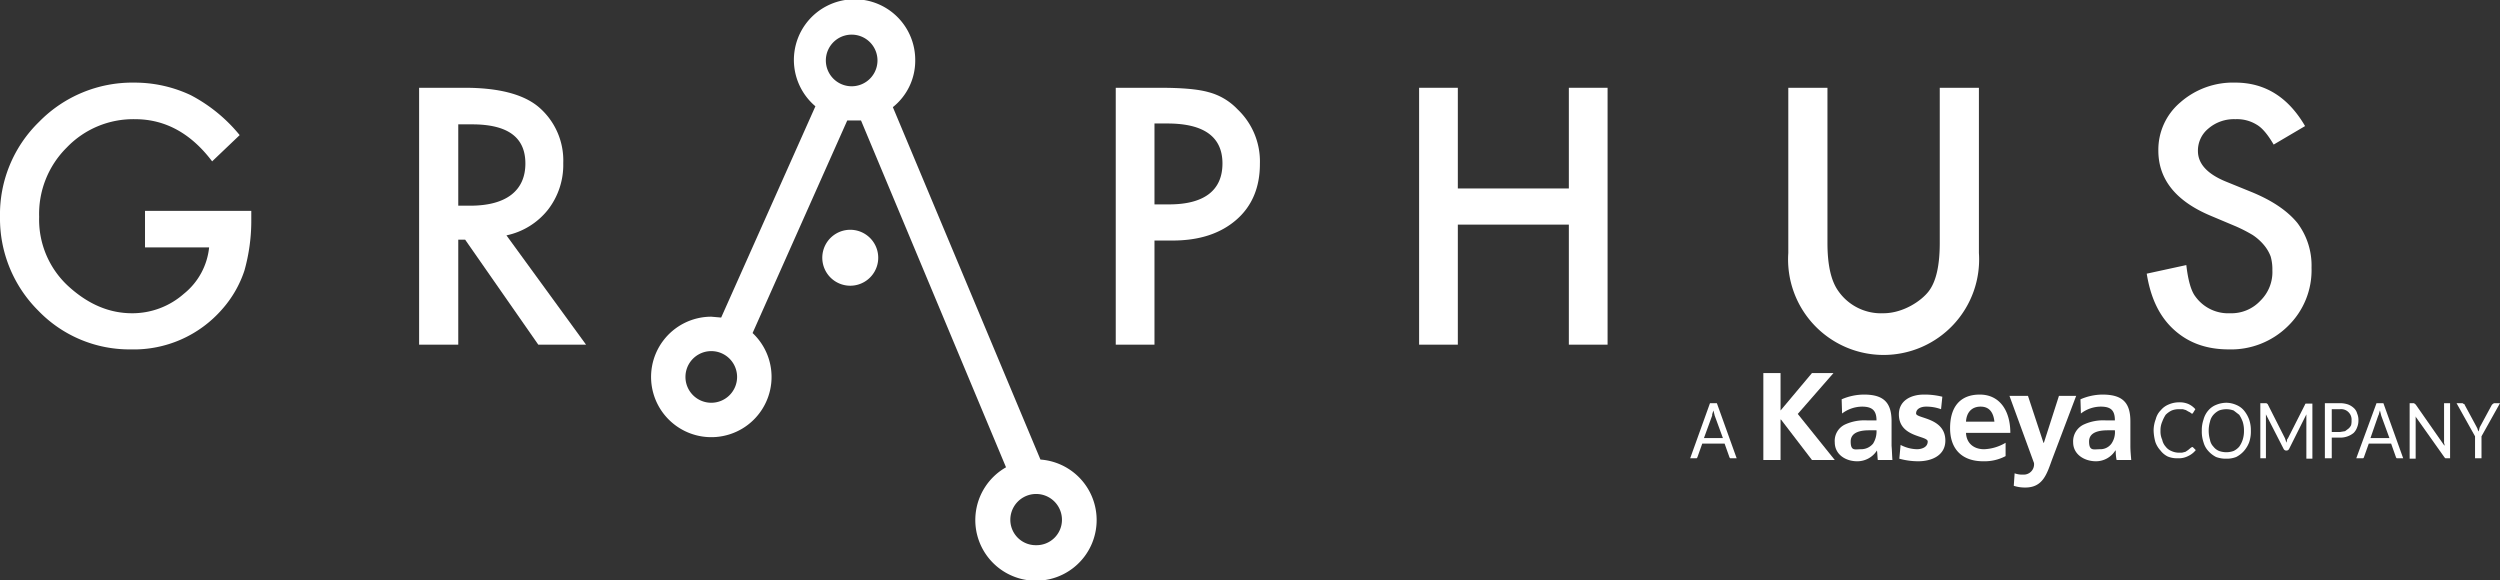 <svg xmlns="http://www.w3.org/2000/svg" viewBox="0 0 581 134.8"><rect x="0" y="0" width="581" height="134.8" fill="#333333" stroke="none"/><defs><style>.cls-1{fill:#fff;}</style></defs><g id="Layer_2" data-name="Layer 2"><g id="ID_Agent" data-name="ID Agent"><path class="cls-1" d="M403.6,106.5h-1.5c-.1-.1-.2-.2-.2-.3l-1.1-3.1h-5.2l-1.1,3.1c0,.1-.1.2-.2.3h-1.5l4.6-12.8H399Zm-7.6-4.7h4.4l-1.9-5.2-.3-1.2c-.1.2-.1.4-.2.6s-.1.4-.1.6Z"/><path class="cls-1" d="M409.8,86.7h4v8.7l7.3-8.7h5l-8.3,9.5,8.6,10.7h-5.3l-7.2-9.4h-.1v9.4h-4Z"/><path class="cls-1" d="M428,92.8a13.1,13.1,0,0,1,5.2-1.1c4.5,0,6.4,1.8,6.4,6.2v5.7c.1,1.1.1,2.1.2,3.3h-3.4c-.1-.8-.1-1.8-.2-2.2h0a5.4,5.4,0,0,1-4.6,2.5c-2.7,0-5.2-1.6-5.2-4.4a4.2,4.2,0,0,1,2.5-4.2,10.8,10.8,0,0,1,5-.9h2.2c0-2.4-1.1-3.2-3.4-3.2a7.8,7.8,0,0,0-4.6,1.6Zm4.5,11.6a3.6,3.6,0,0,0,2.8-1.3,5.3,5.3,0,0,0,.8-3.1h-1.7c-1.7,0-4.3.3-4.3,2.6S431.1,104.4,432.5,104.4Z"/><path class="cls-1" d="M451.1,95.1a9.9,9.9,0,0,0-3.5-.6c-1,0-2.3.4-2.3,1.6s6.8.9,6.8,6.3c0,3.4-3.1,4.8-6.3,4.8a16.7,16.7,0,0,1-4.4-.6l.3-3.2a8.6,8.6,0,0,0,3.8,1c1,0,2.5-.4,2.5-1.8s-6.7-.9-6.7-6.3c0-3.2,2.8-4.6,5.8-4.6a16.9,16.9,0,0,1,4.3.5Z"/><path class="cls-1" d="M466.1,106a10.5,10.5,0,0,1-5.2,1.2c-4.9,0-7.7-2.8-7.7-7.7s2.3-7.8,6.9-7.8,7.1,3.7,7.1,8.9H456.9c.1,2.4,1.8,3.8,4.2,3.8a10.5,10.5,0,0,0,5-1.5Zm-2.6-8c-.2-1.9-1-3.5-3.2-3.5S457,96,456.9,98Z"/><path class="cls-1" d="M474.9,102.9h.1L478.5,92h4l-5.6,14.8c-1.2,3.3-2.1,6.5-6.2,6.5a8.4,8.4,0,0,1-2.7-.4l.2-2.9a5.3,5.3,0,0,0,2,.3,2.4,2.4,0,0,0,2.5-2.7L467,92h4.3Z"/><path class="cls-1" d="M483.5,92.8a13,13,0,0,1,5.1-1.1c4.6,0,6.5,1.8,6.5,6.2v5.7c0,1.1.1,2.1.2,3.3h-3.4a9.8,9.8,0,0,1-.2-2.2h-.1a5.3,5.3,0,0,1-4.5,2.5c-2.7,0-5.3-1.6-5.3-4.4a4.3,4.3,0,0,1,2.6-4.2,10.8,10.8,0,0,1,5-.9h2.1c0-2.4-1-3.2-3.3-3.2a7.6,7.6,0,0,0-4.6,1.6Zm4.5,11.6a3.2,3.2,0,0,0,2.7-1.3,4.7,4.7,0,0,0,.8-3.1h-1.6c-1.8,0-4.4.3-4.4,2.6S486.6,104.4,488,104.4Z"/><path class="cls-1" d="M509.4,103.9h.2l.7.7a4.9,4.9,0,0,1-1.8,1.4,4.7,4.7,0,0,1-2.4.5,5.6,5.6,0,0,1-2.3-.4,4.7,4.7,0,0,1-1.7-1.4,5.6,5.6,0,0,1-1.2-2,11,11,0,0,1-.4-2.7,7.5,7.5,0,0,1,.5-2.6,4.5,4.5,0,0,1,1.2-2.1,4.6,4.6,0,0,1,1.8-1.3,6,6,0,0,1,2.4-.5,5.1,5.1,0,0,1,2.2.4,4.8,4.8,0,0,1,1.6,1.2l-.5.8c0,.1-.1.1-.1.2h-.2c-.1,0-.2,0-.2-.1l-.3-.2-.4-.2-.5-.3-.7-.2h-.9a4.3,4.3,0,0,0-1.7.3,5,5,0,0,0-1.4,1,8,8,0,0,0-.8,1.6,4.9,4.9,0,0,0-.4,2.1,4.6,4.6,0,0,0,.4,2.1,3.4,3.4,0,0,0,.8,1.6,3.1,3.1,0,0,0,1.3,1,4.2,4.2,0,0,0,1.6.4h.9l.8-.2.6-.4.6-.5Z"/><path class="cls-1" d="M523.1,100.1a7.7,7.7,0,0,1-.4,2.7,6.7,6.7,0,0,1-1.2,2,6.2,6.2,0,0,1-1.8,1.4,5.9,5.9,0,0,1-2.3.4,6.4,6.4,0,0,1-2.4-.4,6.2,6.2,0,0,1-1.8-1.4,4.9,4.9,0,0,1-1.1-2,7.7,7.7,0,0,1-.4-2.7,7.5,7.5,0,0,1,.4-2.6,5.3,5.3,0,0,1,1.1-2.1,4.6,4.6,0,0,1,1.8-1.3,6.4,6.4,0,0,1,2.4-.5,5.9,5.9,0,0,1,2.3.5,4.6,4.6,0,0,1,1.8,1.3,7.2,7.2,0,0,1,1.2,2.1A7.5,7.5,0,0,1,523.1,100.1Zm-1.6,0a6.6,6.6,0,0,0-.3-2.1,8,8,0,0,0-.8-1.6l-1.3-1a5,5,0,0,0-3.4,0,4.5,4.5,0,0,0-1.3,1,3.5,3.5,0,0,0-.8,1.6,7.5,7.5,0,0,0,0,4.2,3,3,0,0,0,.8,1.6,3.2,3.2,0,0,0,1.3,1,5,5,0,0,0,3.4,0,4.1,4.1,0,0,0,1.3-1,6,6,0,0,0,.8-1.6A6.6,6.6,0,0,0,521.5,100.1Z"/><path class="cls-1" d="M531.2,102.3c0,.2.1.3.1.5s.2-.3.2-.5.1-.3.2-.4l4-7.9a.2.2,0,0,1,.2-.2h1.5v12.8H536V96.3l-4,8a.7.7,0,0,1-.5.4h-.3a.7.7,0,0,1-.5-.4l-4.1-8v10.2h-1.3V93.7h1.4l.3.2,4,7.9C531.1,102,531.1,102.2,531.2,102.3Z"/><path class="cls-1" d="M541.9,101.7v4.8h-1.6V93.7h3.5a5.8,5.8,0,0,1,1.9.3,4.1,4.1,0,0,1,1.3.8,2.6,2.6,0,0,1,.8,1.3,3.8,3.8,0,0,1,.3,1.6,4.1,4.1,0,0,1-.3,1.6,3.5,3.5,0,0,1-.8,1.3,4.7,4.7,0,0,1-1.4.8,4.8,4.8,0,0,1-1.8.3Zm0-1.3h1.9l1.2-.2.8-.6a2.4,2.4,0,0,0,.6-.8,4.1,4.1,0,0,0,.1-1.1,2.4,2.4,0,0,0-.7-1.9,2.4,2.4,0,0,0-2-.7h-1.9Z"/><path class="cls-1" d="M558.5,106.5H557c-.1-.1-.2-.2-.2-.3l-1.1-3.1h-5.2l-1.1,3.1c0,.1-.1.2-.2.3h-1.6l4.7-12.8h1.6Zm-7.6-4.7h4.4l-1.9-5.2-.3-1.2c-.1.2-.1.4-.2.6a1.4,1.4,0,0,1-.2.6Z"/><path class="cls-1" d="M561.1,93.8l.3.2,6.7,9.6v-.4a.6.6,0,0,1-.1-.4V93.7h1.4v12.8h-1.1l-.2-.2-6.8-9.6a.6.6,0,0,1,.1.4v9.5H560V93.7h1.1Z"/><path class="cls-1" d="M576.7,101.4v5.1h-1.5v-5.1l-4.3-7.7h1.4l.3.2a.2.2,0,0,1,.2.2l2.7,5,.3.6c0,.2.1.3.2.5s.1-.3.2-.5a1.4,1.4,0,0,1,.2-.6l2.7-5,.2-.2.3-.2H581Z"/><path class="cls-1" d="M33.7,57.5H48.6a15.9,15.9,0,0,1-5.9,10.8,18.1,18.1,0,0,1-12,4.5c-5.2,0-10-2-14.5-6A21,21,0,0,1,9.1,50.4a21.7,21.7,0,0,1,6.4-16.1,21.4,21.4,0,0,1,15.9-6.6c7,0,13,3.3,17.9,9.8l6.4-6.1a36.5,36.5,0,0,0-11.4-9.3,30.6,30.6,0,0,0-13.1-2.9A30.3,30.3,0,0,0,9.1,28.3,30,30,0,0,0,0,50.4,30.2,30.2,0,0,0,8.9,72.2a29.4,29.4,0,0,0,21.5,9,27.2,27.2,0,0,0,21.2-9.3,25.7,25.7,0,0,0,5.2-9A42.8,42.8,0,0,0,58.4,51V49H33.7Z"/><path class="cls-1" d="M127.3,48.8a17,17,0,0,0,3.6-10.9,16.3,16.3,0,0,0-5.8-13.1c-3.5-2.9-9.2-4.4-17.1-4.4H97.4V80.1h9.1V55.7h1.6l17,24.4h11.1L117.7,54.7A16.7,16.7,0,0,0,127.3,48.8Zm-20.8-1V28.9h3.2c8.3,0,12.4,3,12.4,9.1s-4.2,9.8-12.8,9.8Z"/><path class="cls-1" d="M280.8,21.4c-2.5-.7-6.3-1-11.3-1H259.3V80.1h9V55.9h4.2c6.2,0,11.1-1.6,14.8-4.8s5.5-7.6,5.5-13a16.7,16.7,0,0,0-5.2-12.7A14.3,14.3,0,0,0,280.8,21.4Zm-9.1,26.1h-3.4V28.7h3c8.5,0,12.8,3.1,12.8,9.3S279.9,47.5,271.7,47.5Z"/><polygon class="cls-1" points="364.6 43.8 338.8 43.8 338.8 20.4 329.8 20.4 329.8 80.1 338.8 80.1 338.8 52.2 364.6 52.2 364.6 80.1 373.6 80.1 373.6 20.4 364.6 20.4 364.6 43.8"/><path class="cls-1" d="M450.8,56.4c0,5.2-.8,8.9-2.5,11.2s-6,5.2-10.6,5.2a12.1,12.1,0,0,1-10.5-5.2c-1.7-2.4-2.5-6.1-2.5-11.2v-36h-9.1V58.8a22.2,22.2,0,1,0,44.3,0V20.4h-9.1Z"/><path class="cls-1" d="M533.9,51.8c-2.3-2.8-5.8-5.2-10.7-7.2l-5.9-2.4c-4.4-1.8-6.5-4.2-6.5-7.1a6.6,6.6,0,0,1,2.4-5.2,9.1,9.1,0,0,1,6.3-2.2,8.7,8.7,0,0,1,5,1.3c1.2.7,2.5,2.2,3.9,4.6l7.3-4.3c-3.9-6.7-9.3-10.1-16.2-10.1a18.5,18.5,0,0,0-12.8,4.6A14.4,14.4,0,0,0,501.6,35c0,6.7,4.1,11.8,12.3,15.2l5.7,2.4a35,35,0,0,1,3.9,2,12.1,12.1,0,0,1,2.6,2.3,9.2,9.2,0,0,1,1.6,2.7,10.8,10.8,0,0,1,.4,3.2,9.3,9.3,0,0,1-2.8,7.1,9.2,9.2,0,0,1-7,2.9,9.4,9.4,0,0,1-8.1-3.9c-1-1.3-1.7-3.8-2.1-7.3l-9.2,2c.9,5.6,2.9,9.9,6.3,13s7.6,4.6,12.8,4.6a18.8,18.8,0,0,0,13.7-5.4,18.1,18.1,0,0,0,5.5-13.6A16.4,16.4,0,0,0,533.9,51.8Z"/><path class="cls-1" d="M241.8,106.8,207.5,24.9A13.8,13.8,0,0,0,212.7,14a14.1,14.1,0,1,0-23.2,10.7L167.6,73.8l-2.3-.2a14,14,0,1,0,9.6,3.8l22-49.4h3.2l33.7,80.6a14.1,14.1,0,1,0,8-1.8ZM165.3,93.6a6,6,0,0,1-6-6,6,6,0,0,1,12,0A6,6,0,0,1,165.3,93.6ZM198.7,20a6,6,0,1,1,0-11.9,6,6,0,0,1,0,11.9Zm42.1,106.7a5.9,5.9,0,0,1-6-5.9,6,6,0,0,1,12,0A5.9,5.9,0,0,1,240.8,126.7Z"/><path class="cls-1" d="M197.6,53.4a6.5,6.5,0,1,0,0,13,6.5,6.5,0,0,0,0-13Z"/></g></g></svg>